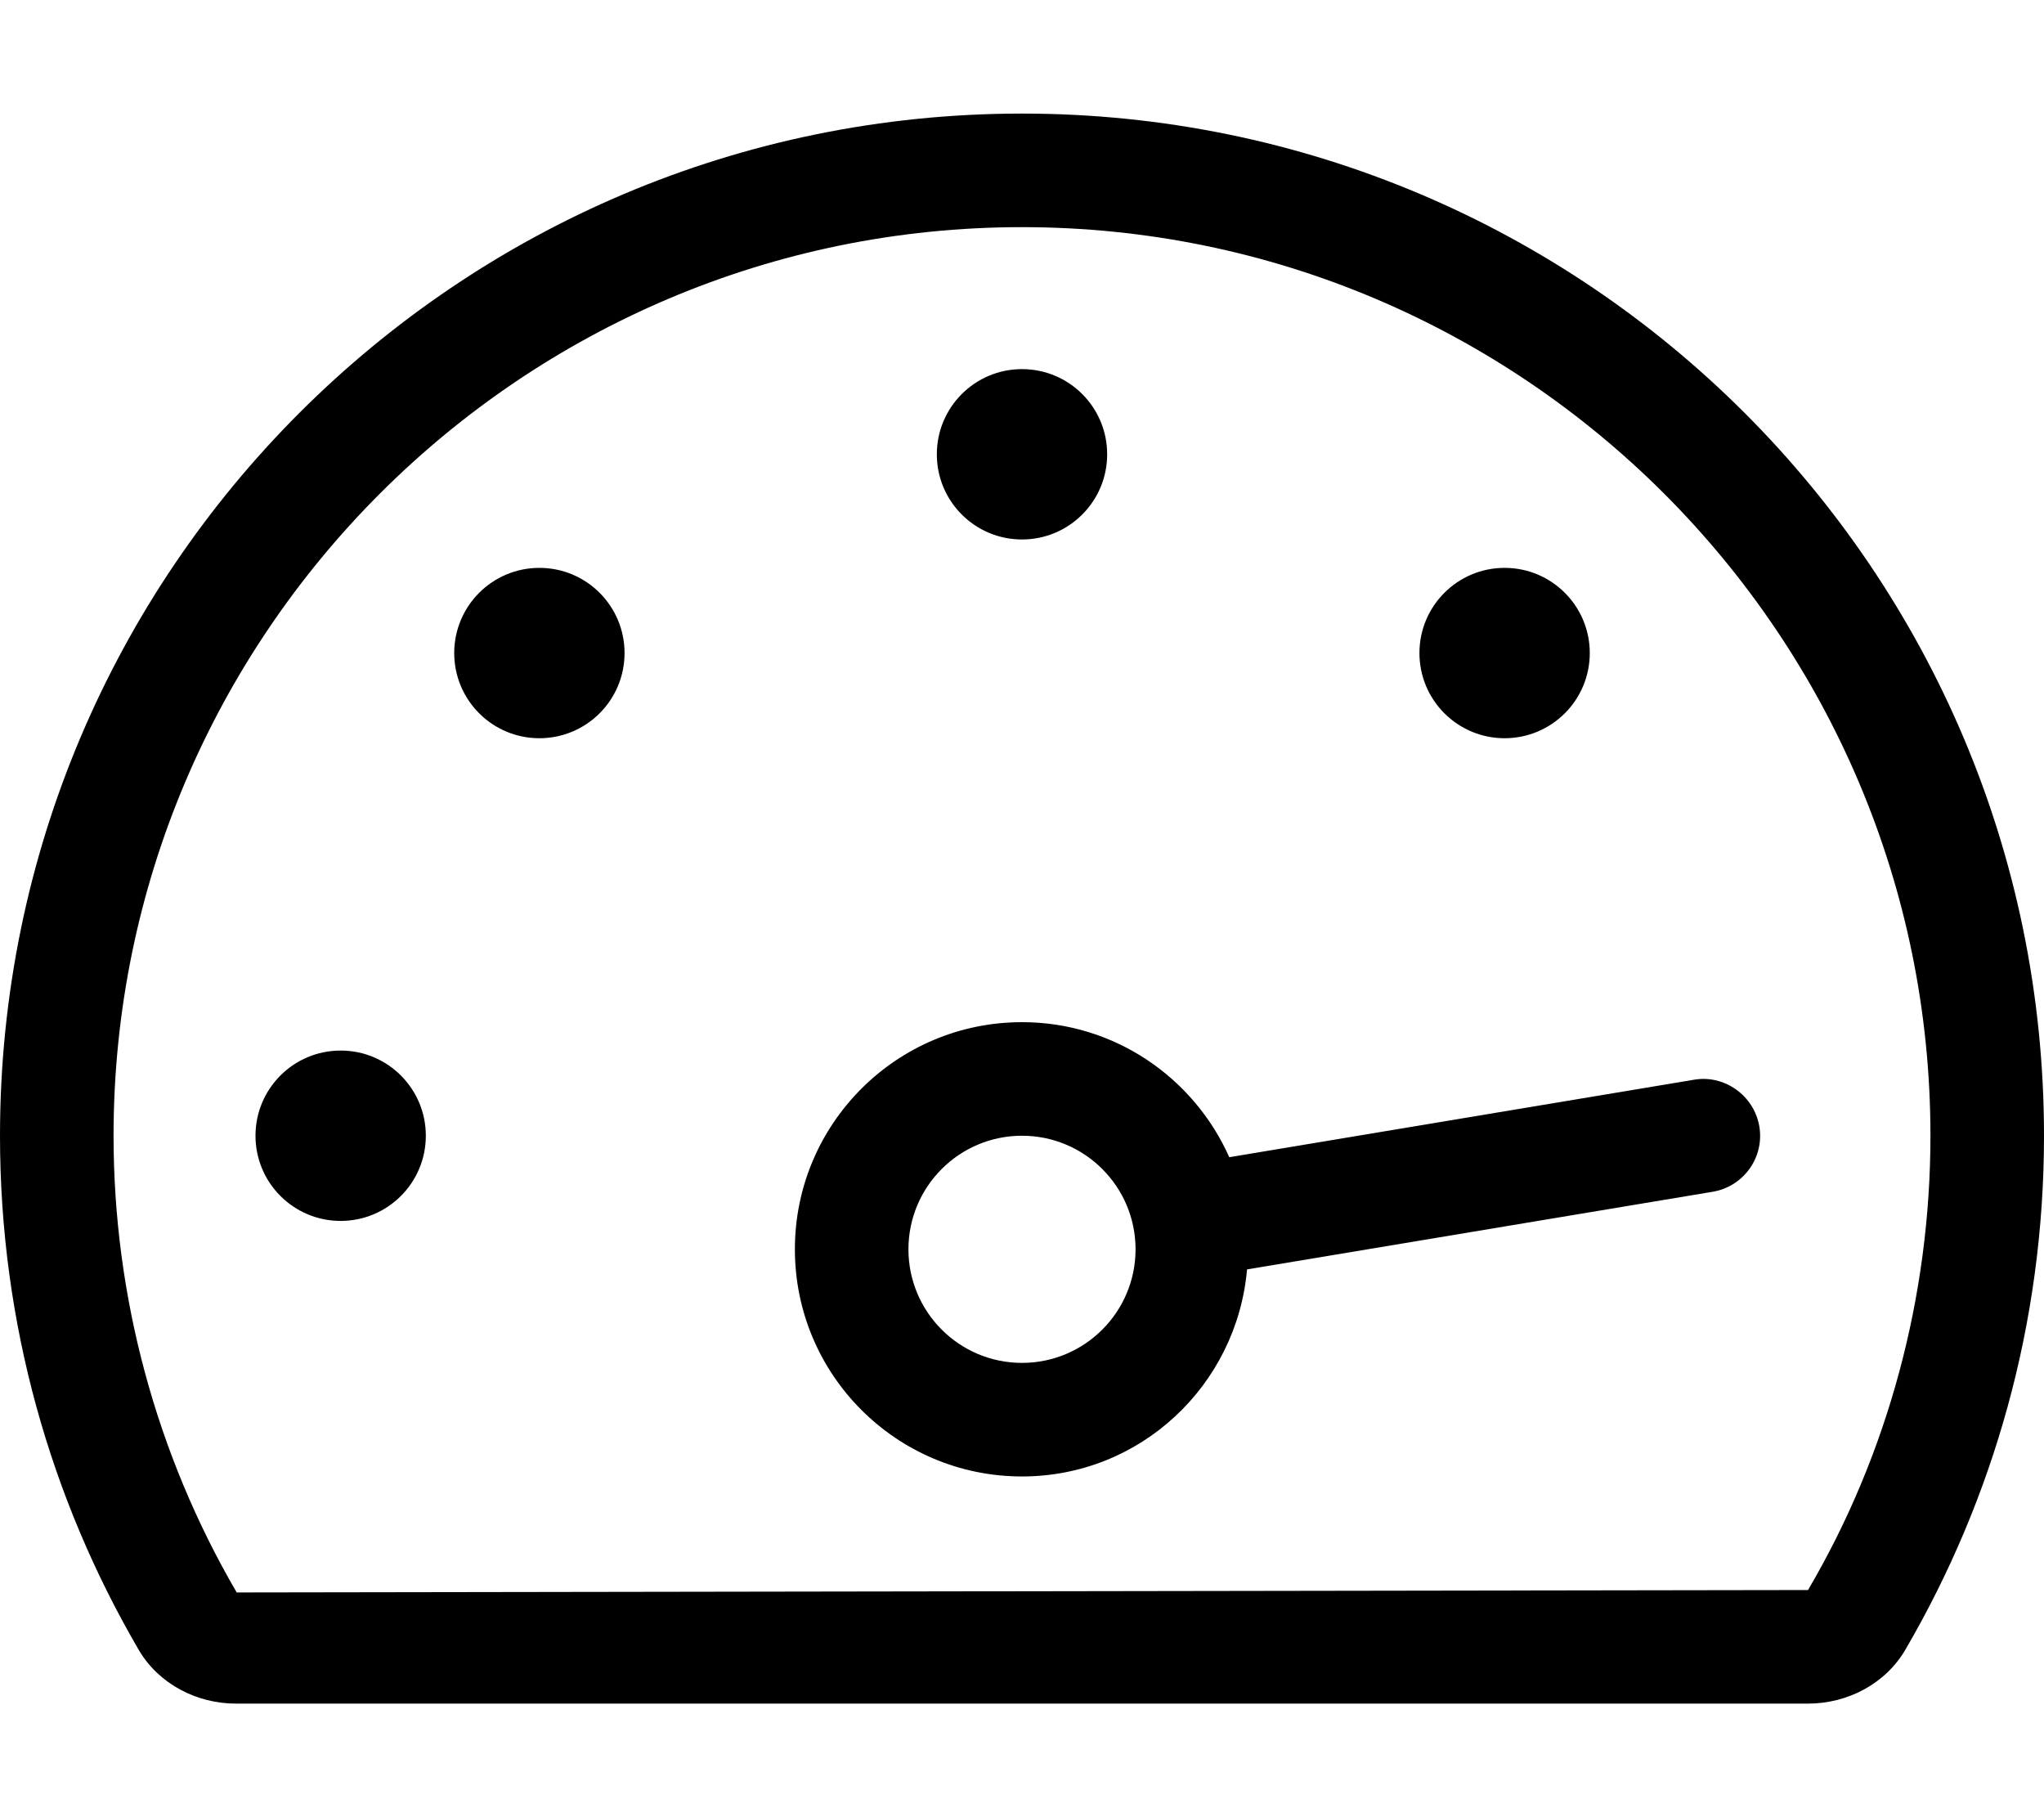 <svg xmlns="http://www.w3.org/2000/svg" viewBox="0 0 576 512"><path d="M120 320c0 13.26-10.74 24-24 24s-24-10.74-24-24 10.74-24 24-24 24 10.74 24 24zm168-168c13.26 0 24-10.74 24-24s-10.74-24-24-24-24 10.74-24 24 10.74 24 24 24zm136 56c13.26 0 24-10.74 24-24s-10.74-24-24-24-24 10.74-24 24 10.74 24 24 24zm71.78 109.38c1.47 8.72-4.44 16.95-13.16 18.41l-131.2 21.87C348.53 390.3 321.41 416 288 416c-35.35 0-64-28.65-64-64s28.65-64 64-64c26.09 0 48.44 15.66 58.41 38.05l130.97-21.83c8.53-1.49 16.93 4.44 18.4 13.16zM320 352c0-17.67-14.33-32-32-32s-32 14.33-32 32 14.33 32 32 32 32-14.33 32-32zM152 160c-13.26 0-24 10.74-24 24s10.74 24 24 24 24-10.74 24-24-10.74-24-24-24zm424 160c0 52.8-14.25 102.26-39.06 144.8-5.61 9.62-16.3 15.2-27.44 15.2h-443c-11.14 0-21.83-5.58-27.44-15.2C14.25 422.26 0 372.8 0 320 0 160.94 128.94 32 288 32s288 128.94 288 288zm-32 0c0-141.16-114.84-256-256-256S32 178.84 32 320c0 45.26 12 89.75 34.7 128.68l442.8-.68C532 409.75 544 365.26 544 320z"/></svg>
<!--
Font Awesome Pro 5.5.0 by @fontawesome - https://fontawesome.com
License - https://fontawesome.com/license (Commercial License)
-->